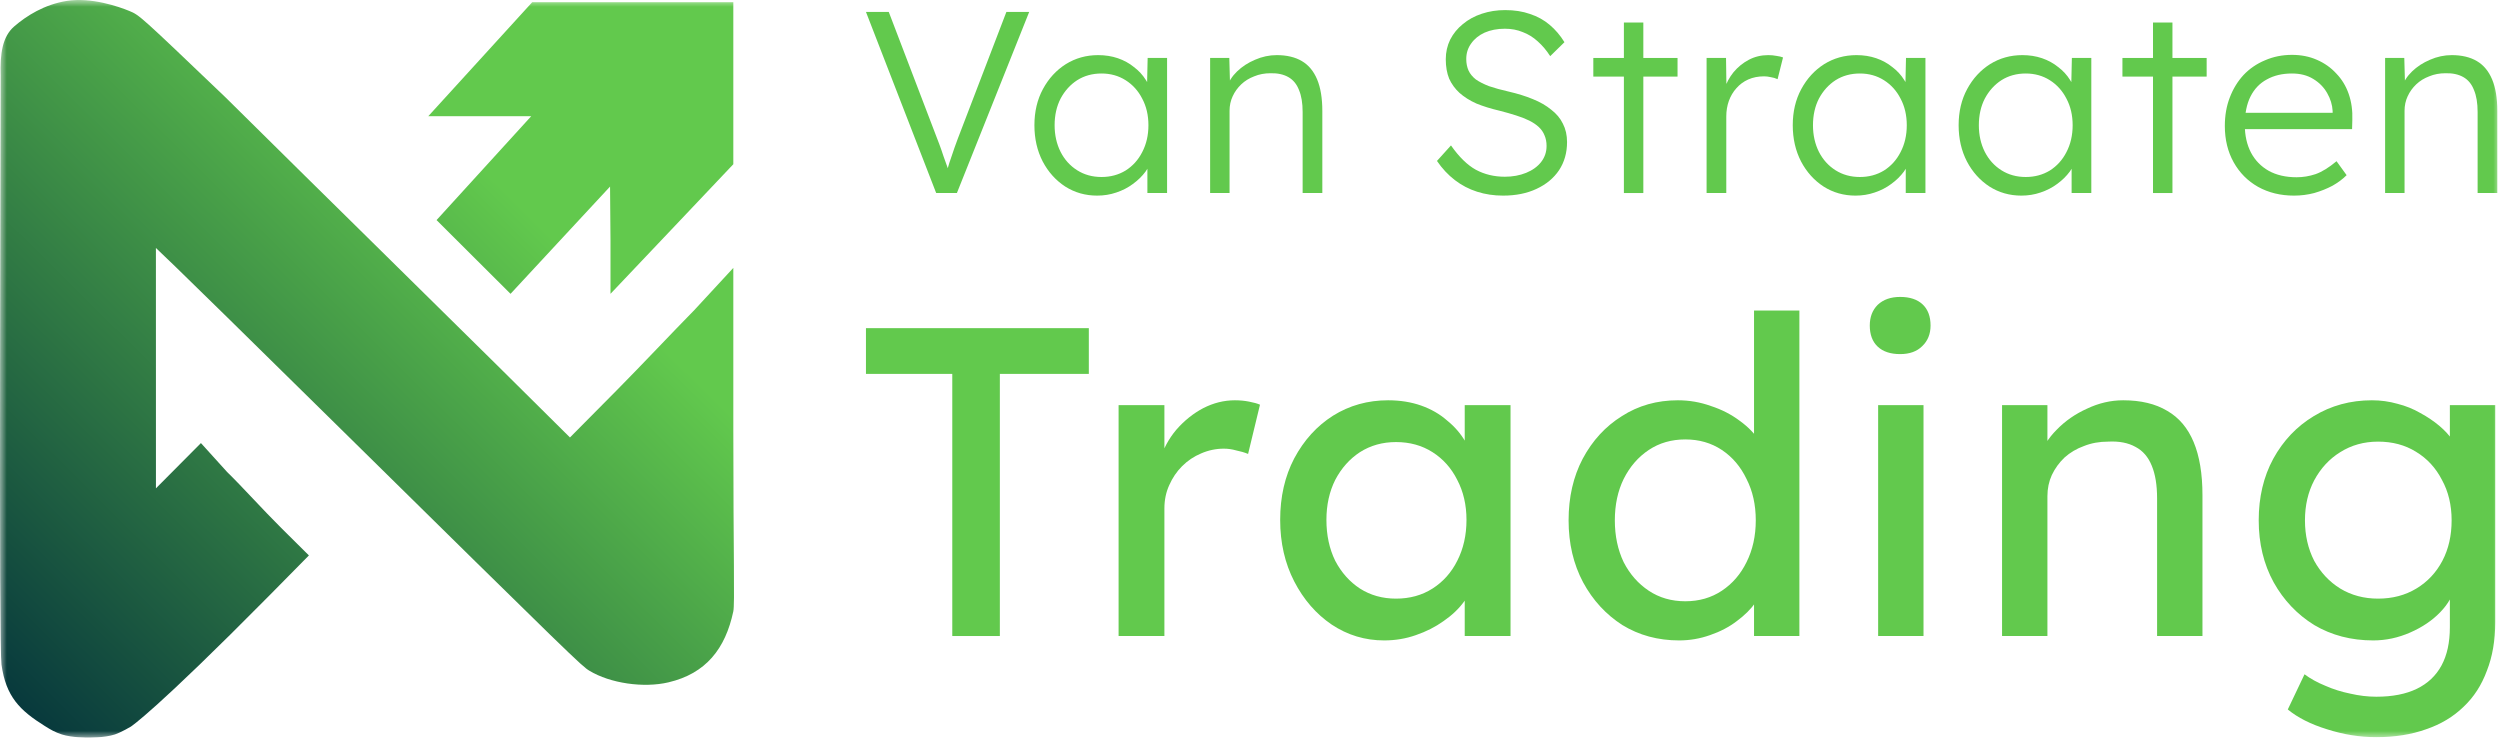 <svg width="183" height="54" viewBox="0 0 183 54" fill="none" xmlns="http://www.w3.org/2000/svg">
<g clip-path="url(#clip0_1502_18483)">
<mask id="mask0_1502_18483" style="mask-type:luminance" maskUnits="userSpaceOnUse" x="0" y="0" width="183" height="54">
<path d="M183 0H0V54H183V0Z" fill="white"/>
</mask>
<g mask="url(#mask0_1502_18483)">
<path d="M4.894 0.066C6.679 -0.219 8.713 0.491 9.463 0.801C10.213 1.111 10.213 1.111 16.51 7.13C19.957 10.541 24.868 15.386 27.423 17.896C29.978 20.406 34.027 24.398 36.42 26.766L41.721 32.022L45.114 28.599C46.98 26.716 49.187 24.362 50.829 22.693L53.679 19.61V31.469C53.679 40.675 53.794 44.207 53.679 44.75C53.097 47.5 51.666 49.303 48.933 49.947C47.106 50.377 44.666 50.019 43.144 49.098C42.583 48.759 42.13 48.331 24.498 30.961C18.576 25.128 13.317 19.966 12.81 19.491L11.413 18.152L11.414 27.186L11.415 35.746L14.708 32.433L16.626 34.552C17.687 35.579 19.215 37.285 20.589 38.65L22.612 40.657L19.706 43.602C11.351 52.049 9.599 53.175 9.577 53.189C9.577 53.189 8.888 53.601 8.405 53.763C7.662 54.011 6.413 54 6.413 54C6.395 54 5.23 53.992 4.533 53.763C4.011 53.591 3.737 53.43 3.271 53.138C1.449 51.999 0.435 50.999 0.107 48.64C0.021 48.02 -0.017 39.401 0.007 26.573L0.048 5.523C-0 3.957 0.164 2.695 1.035 1.939C1.929 1.164 3.24 0.33 4.894 0.066ZM53.679 0.162V12.021L49.109 16.846L44.688 21.508V17.582L44.656 13.656L41.013 17.582L37.371 21.508L34.663 18.809L31.956 16.11L35.421 12.307L38.887 8.504H31.352L35.155 4.333L38.957 0.162H53.679Z" fill="url(#paint0_linear_1502_18483)"/>
<path d="M173.946 53.961C172.742 53.961 171.539 53.768 170.335 53.382C169.153 53.017 168.196 52.534 167.466 51.933L168.691 49.358C169.121 49.679 169.626 49.959 170.206 50.195C170.787 50.452 171.399 50.645 172.044 50.775C172.689 50.924 173.323 51 173.946 51C175.129 51 176.117 50.806 176.912 50.42C177.708 50.034 178.31 49.465 178.718 48.714C179.126 47.963 179.33 47.029 179.33 45.913V42.661L179.685 42.887C179.578 43.552 179.223 44.196 178.621 44.818C178.041 45.419 177.31 45.913 176.429 46.299C175.548 46.686 174.645 46.879 173.721 46.879C172.108 46.879 170.669 46.503 169.4 45.752C168.153 44.979 167.165 43.938 166.434 42.629C165.703 41.298 165.338 39.785 165.338 38.09C165.338 36.394 165.692 34.892 166.402 33.583C167.133 32.252 168.122 31.211 169.368 30.46C170.636 29.687 172.055 29.301 173.624 29.301C174.269 29.301 174.892 29.387 175.494 29.558C176.096 29.709 176.654 29.934 177.171 30.234C177.686 30.513 178.148 30.825 178.557 31.168C178.965 31.512 179.299 31.876 179.556 32.263C179.814 32.649 179.975 33.014 180.04 33.357L179.33 33.615V29.655H182.651V45.527C182.651 46.879 182.447 48.07 182.039 49.1C181.652 50.152 181.082 51.032 180.33 51.74C179.578 52.47 178.664 53.017 177.59 53.382C176.515 53.768 175.301 53.961 173.946 53.961ZM174.075 43.82C175.129 43.82 176.063 43.574 176.88 43.08C177.697 42.586 178.331 41.91 178.782 41.052C179.234 40.193 179.459 39.206 179.459 38.09C179.459 36.974 179.223 35.986 178.75 35.128C178.299 34.248 177.665 33.561 176.848 33.068C176.053 32.574 175.129 32.327 174.075 32.327C173.044 32.327 172.119 32.585 171.303 33.1C170.507 33.593 169.873 34.28 169.4 35.16C168.949 36.019 168.723 36.995 168.723 38.09C168.723 39.184 168.949 40.172 169.4 41.052C169.873 41.91 170.507 42.586 171.303 43.08C172.119 43.574 173.044 43.82 174.075 43.82Z" fill="#62C94D"/>
<path d="M146.55 46.557V29.655H149.871V33.132L149.29 33.518C149.505 32.767 149.924 32.08 150.548 31.458C151.171 30.814 151.913 30.299 152.772 29.913C153.632 29.505 154.513 29.301 155.416 29.301C156.706 29.301 157.78 29.558 158.64 30.073C159.5 30.567 160.145 31.329 160.575 32.359C161.005 33.389 161.22 34.688 161.22 36.255V46.557H157.899V36.48C157.899 35.514 157.77 34.72 157.512 34.098C157.254 33.454 156.856 32.992 156.319 32.713C155.782 32.413 155.115 32.284 154.32 32.327C153.675 32.327 153.084 32.434 152.547 32.649C152.009 32.842 151.537 33.121 151.128 33.486C150.741 33.851 150.429 34.28 150.193 34.774C149.978 35.246 149.871 35.761 149.871 36.319V46.557H148.226C147.947 46.557 147.667 46.557 147.388 46.557C147.109 46.557 146.829 46.557 146.55 46.557Z" fill="#62C94D"/>
<path d="M137.48 46.557V29.655H140.801V46.557H137.48ZM139.092 25.92C138.383 25.92 137.835 25.738 137.447 25.373C137.061 25.008 136.868 24.493 136.868 23.828C136.868 23.205 137.061 22.701 137.447 22.314C137.856 21.928 138.404 21.735 139.092 21.735C139.801 21.735 140.349 21.918 140.736 22.282C141.123 22.647 141.317 23.162 141.317 23.828C141.317 24.45 141.112 24.954 140.704 25.341C140.317 25.727 139.78 25.92 139.092 25.92Z" fill="#62C94D"/>
<path d="M122.913 46.879C121.366 46.879 119.979 46.503 118.754 45.752C117.551 44.979 116.594 43.938 115.885 42.629C115.176 41.298 114.821 39.785 114.821 38.09C114.821 36.394 115.165 34.892 115.853 33.582C116.562 32.252 117.518 31.211 118.722 30.46C119.926 29.687 121.29 29.301 122.817 29.301C123.655 29.301 124.461 29.44 125.235 29.719C126.03 29.977 126.739 30.341 127.363 30.814C127.986 31.265 128.47 31.769 128.814 32.327C129.179 32.863 129.362 33.411 129.362 33.969L128.395 34.033V22.733H131.715V46.557H128.395V42.532H129.039C129.039 43.047 128.867 43.563 128.523 44.078C128.18 44.571 127.717 45.033 127.137 45.462C126.578 45.891 125.922 46.235 125.17 46.492C124.44 46.75 123.687 46.879 122.913 46.879ZM123.365 44.013C124.375 44.013 125.267 43.756 126.041 43.241C126.815 42.725 127.416 42.028 127.847 41.148C128.297 40.247 128.523 39.227 128.523 38.09C128.523 36.952 128.297 35.943 127.847 35.063C127.416 34.162 126.815 33.454 126.041 32.938C125.267 32.423 124.375 32.166 123.365 32.166C122.355 32.166 121.463 32.423 120.689 32.938C119.915 33.454 119.302 34.162 118.851 35.063C118.421 35.943 118.206 36.952 118.206 38.09C118.206 39.227 118.421 40.247 118.851 41.148C119.302 42.028 119.915 42.725 120.689 43.241C121.463 43.756 122.355 44.013 123.365 44.013Z" fill="#62C94D"/>
<path d="M101.318 46.879C99.921 46.879 98.642 46.492 97.481 45.72C96.342 44.947 95.428 43.895 94.74 42.565C94.053 41.234 93.709 39.732 93.709 38.058C93.709 36.362 94.053 34.86 94.74 33.55C95.45 32.22 96.396 31.179 97.578 30.428C98.781 29.676 100.125 29.301 101.608 29.301C102.489 29.301 103.295 29.43 104.026 29.687C104.757 29.945 105.391 30.309 105.928 30.782C106.487 31.232 106.939 31.758 107.282 32.359C107.648 32.96 107.873 33.604 107.959 34.291L107.218 34.033V29.655H110.571V46.557H107.218V42.533L107.992 42.307C107.863 42.887 107.594 43.455 107.186 44.014C106.799 44.55 106.293 45.033 105.67 45.462C105.069 45.892 104.392 46.235 103.639 46.492C102.908 46.75 102.135 46.879 101.318 46.879ZM102.188 43.82C103.198 43.82 104.091 43.574 104.864 43.08C105.638 42.586 106.24 41.91 106.67 41.052C107.121 40.172 107.347 39.174 107.347 38.058C107.347 36.963 107.121 35.986 106.67 35.128C106.24 34.269 105.638 33.593 104.864 33.1C104.091 32.606 103.198 32.359 102.188 32.359C101.199 32.359 100.318 32.606 99.545 33.1C98.792 33.593 98.19 34.269 97.739 35.128C97.309 35.986 97.094 36.963 97.094 38.058C97.094 39.174 97.309 40.172 97.739 41.052C98.19 41.91 98.792 42.586 99.545 43.08C100.318 43.574 101.199 43.82 102.188 43.82Z" fill="#62C94D"/>
<path d="M81.881 46.557V29.655H85.234V34.967L84.912 33.679C85.148 32.864 85.546 32.123 86.105 31.458C86.685 30.792 87.34 30.267 88.071 29.88C88.823 29.494 89.597 29.301 90.393 29.301C90.758 29.301 91.102 29.333 91.424 29.397C91.768 29.462 92.037 29.537 92.231 29.623L91.36 33.228C91.102 33.121 90.812 33.035 90.489 32.971C90.189 32.885 89.888 32.842 89.586 32.842C89.006 32.842 88.447 32.96 87.91 33.196C87.394 33.411 86.932 33.722 86.524 34.13C86.137 34.516 85.825 34.978 85.588 35.514C85.352 36.029 85.234 36.598 85.234 37.221V46.557H81.881Z" fill="#62C94D"/>
<path d="M69.707 46.557V27.369H63.388V24.021H79.702V27.369H73.189V46.557H69.707Z" fill="#62C94D"/>
<path d="M174.59 14.13V4.243H175.994L176.051 6.308L175.823 6.402C175.949 5.973 176.196 5.582 176.563 5.228C176.93 4.875 177.366 4.59 177.872 4.376C178.39 4.149 178.921 4.035 179.465 4.035C180.198 4.035 180.812 4.18 181.305 4.471C181.798 4.761 182.171 5.209 182.424 5.815C182.677 6.421 182.803 7.192 182.803 8.126V14.13H181.362V8.202C181.362 7.545 181.273 7.008 181.096 6.592C180.932 6.163 180.673 5.847 180.319 5.645C179.964 5.443 179.528 5.348 179.01 5.361C178.58 5.361 178.182 5.436 177.815 5.588C177.448 5.727 177.132 5.923 176.866 6.175C176.601 6.428 176.392 6.718 176.241 7.046C176.088 7.375 176.013 7.728 176.013 8.107V14.13H175.311C175.222 14.13 175.121 14.13 175.007 14.13C174.894 14.13 174.754 14.13 174.59 14.13Z" fill="#62C94D"/>
<path d="M167.923 14.319C166.937 14.319 166.058 14.105 165.286 13.675C164.528 13.246 163.933 12.646 163.503 11.876C163.073 11.106 162.858 10.222 162.858 9.225C162.858 8.454 162.979 7.76 163.219 7.141C163.459 6.51 163.794 5.961 164.224 5.493C164.667 5.026 165.192 4.666 165.798 4.414C166.405 4.149 167.063 4.016 167.771 4.016C168.441 4.016 169.049 4.136 169.592 4.376C170.148 4.616 170.623 4.95 171.015 5.38C171.419 5.796 171.723 6.295 171.925 6.876C172.127 7.457 172.216 8.094 172.19 8.789L172.172 9.452H163.921L163.712 8.259H171.09L170.749 8.581V8.126C170.724 7.671 170.591 7.236 170.351 6.819C170.11 6.39 169.769 6.043 169.327 5.777C168.896 5.512 168.378 5.38 167.771 5.38C167.063 5.38 166.45 5.525 165.931 5.815C165.413 6.093 165.014 6.51 164.736 7.065C164.458 7.621 164.319 8.309 164.319 9.13C164.319 9.913 164.471 10.595 164.774 11.175C165.078 11.744 165.508 12.185 166.064 12.501C166.633 12.817 167.316 12.975 168.113 12.975C168.581 12.975 169.042 12.899 169.497 12.747C169.965 12.583 170.477 12.268 171.034 11.8L171.773 12.823C171.483 13.114 171.135 13.372 170.73 13.6C170.326 13.814 169.883 13.991 169.402 14.13C168.922 14.256 168.429 14.319 167.923 14.319Z" fill="#62C94D"/>
<path d="M157.6 14.13V1.649H159.023V14.13H157.6ZM155.362 5.607V4.243H161.527V5.607H155.362Z" fill="#62C94D"/>
<path d="M147.963 14.319C147.103 14.319 146.325 14.098 145.629 13.656C144.934 13.202 144.384 12.589 143.979 11.819C143.574 11.036 143.372 10.152 143.372 9.168C143.372 8.17 143.581 7.286 143.998 6.516C144.416 5.746 144.972 5.14 145.667 4.698C146.375 4.256 147.166 4.035 148.038 4.035C148.557 4.035 149.037 4.111 149.48 4.262C149.922 4.414 150.314 4.628 150.656 4.906C151.01 5.171 151.301 5.487 151.528 5.853C151.768 6.207 151.933 6.592 152.021 7.008L151.604 6.8L151.661 4.243H153.084V14.13H151.642V11.706L152.021 11.459C151.933 11.838 151.762 12.204 151.51 12.558C151.257 12.899 150.947 13.202 150.58 13.467C150.226 13.732 149.821 13.941 149.366 14.092C148.923 14.244 148.456 14.319 147.963 14.319ZM148.285 12.956C148.942 12.956 149.53 12.798 150.049 12.482C150.567 12.154 150.972 11.706 151.263 11.137C151.566 10.557 151.718 9.9 151.718 9.168C151.718 8.435 151.566 7.785 151.263 7.217C150.972 6.649 150.567 6.2 150.049 5.872C149.53 5.544 148.942 5.38 148.285 5.38C147.615 5.38 147.02 5.544 146.502 5.872C145.996 6.2 145.591 6.649 145.288 7.217C144.997 7.785 144.852 8.435 144.852 9.168C144.852 9.887 144.997 10.538 145.288 11.118C145.579 11.687 145.983 12.135 146.502 12.463C147.02 12.791 147.615 12.956 148.285 12.956Z" fill="#62C94D"/>
<path d="M135.821 14.319C134.961 14.319 134.183 14.098 133.488 13.656C132.792 13.202 132.242 12.589 131.837 11.819C131.433 11.036 131.23 10.152 131.23 9.168C131.23 8.17 131.439 7.286 131.857 6.516C132.274 5.746 132.83 5.14 133.525 4.698C134.234 4.256 135.024 4.035 135.897 4.035C136.415 4.035 136.896 4.111 137.338 4.262C137.781 4.414 138.173 4.628 138.514 4.906C138.868 5.171 139.159 5.487 139.387 5.853C139.627 6.207 139.791 6.592 139.88 7.008L139.462 6.8L139.519 4.243H140.942V14.13H139.501V11.706L139.88 11.459C139.791 11.838 139.62 12.204 139.368 12.558C139.115 12.899 138.805 13.202 138.438 13.467C138.084 13.732 137.679 13.941 137.224 14.092C136.782 14.244 136.314 14.319 135.821 14.319ZM136.143 12.956C136.801 12.956 137.389 12.798 137.907 12.482C138.426 12.154 138.83 11.706 139.121 11.137C139.424 10.557 139.576 9.9 139.576 9.168C139.576 8.435 139.424 7.785 139.121 7.217C138.83 6.649 138.426 6.2 137.907 5.872C137.389 5.544 136.801 5.38 136.143 5.38C135.473 5.38 134.879 5.544 134.36 5.872C133.854 6.2 133.45 6.649 133.146 7.217C132.855 7.785 132.71 8.435 132.71 9.168C132.71 9.887 132.855 10.538 133.146 11.118C133.437 11.687 133.842 12.135 134.36 12.463C134.879 12.791 135.473 12.956 136.143 12.956Z" fill="#62C94D"/>
<path d="M124.922 14.13V4.243H126.345L126.383 6.876L126.231 6.516C126.37 6.074 126.592 5.664 126.895 5.285C127.211 4.906 127.584 4.603 128.014 4.376C128.444 4.149 128.918 4.035 129.437 4.035C129.651 4.035 129.854 4.054 130.043 4.092C130.233 4.117 130.391 4.155 130.518 4.205L130.119 5.796C129.955 5.721 129.784 5.67 129.607 5.645C129.443 5.607 129.285 5.588 129.133 5.588C128.703 5.588 128.317 5.664 127.976 5.815C127.635 5.967 127.344 6.181 127.103 6.459C126.863 6.724 126.68 7.034 126.553 7.387C126.427 7.741 126.364 8.12 126.364 8.524V14.13H124.922Z" fill="#62C94D"/>
<path d="M118.869 14.13V1.649H120.292V14.13H118.869ZM116.631 5.607V4.243H122.796V5.607H116.631Z" fill="#62C94D"/>
<path d="M110.023 14.319C109.353 14.319 108.72 14.225 108.126 14.035C107.532 13.846 106.988 13.562 106.495 13.183C106.002 12.804 105.565 12.337 105.186 11.781L106.211 10.645C106.805 11.491 107.412 12.084 108.031 12.425C108.664 12.766 109.372 12.937 110.156 12.937C110.725 12.937 111.243 12.842 111.711 12.653C112.179 12.463 112.546 12.198 112.812 11.857C113.077 11.516 113.209 11.125 113.209 10.683C113.209 10.393 113.159 10.134 113.058 9.906C112.969 9.679 112.83 9.477 112.641 9.3C112.451 9.123 112.217 8.966 111.939 8.827C111.66 8.688 111.338 8.562 110.971 8.448C110.617 8.334 110.219 8.221 109.776 8.107C109.132 7.956 108.562 7.779 108.069 7.577C107.589 7.362 107.178 7.103 106.836 6.8C106.507 6.497 106.255 6.15 106.078 5.758C105.914 5.354 105.831 4.881 105.831 4.338C105.831 3.82 105.939 3.34 106.154 2.899C106.381 2.457 106.691 2.078 107.083 1.762C107.475 1.434 107.937 1.181 108.468 1.005C108.999 0.828 109.568 0.739 110.175 0.739C110.857 0.739 111.464 0.834 111.996 1.023C112.539 1.2 113.02 1.465 113.437 1.819C113.855 2.172 114.215 2.595 114.518 3.088L113.475 4.111C113.209 3.694 112.906 3.334 112.565 3.031C112.236 2.728 111.869 2.501 111.464 2.349C111.073 2.185 110.636 2.103 110.156 2.103C109.6 2.103 109.106 2.198 108.676 2.387C108.259 2.577 107.93 2.842 107.69 3.183C107.45 3.511 107.33 3.89 107.33 4.319C107.33 4.635 107.387 4.919 107.5 5.171C107.614 5.411 107.791 5.626 108.031 5.815C108.284 5.992 108.607 6.156 108.999 6.308C109.404 6.447 109.884 6.579 110.44 6.705C111.098 6.857 111.686 7.04 112.204 7.255C112.735 7.469 113.184 7.728 113.551 8.031C113.93 8.322 114.215 8.663 114.404 9.054C114.607 9.445 114.708 9.894 114.708 10.399C114.708 11.182 114.512 11.87 114.12 12.463C113.728 13.044 113.178 13.499 112.47 13.827C111.774 14.155 110.959 14.319 110.023 14.319Z" fill="#62C94D"/>
<path d="M88.581 14.13V4.243H89.985L90.042 6.308L89.814 6.402C89.94 5.973 90.187 5.582 90.554 5.228C90.921 4.875 91.357 4.59 91.863 4.376C92.381 4.149 92.912 4.035 93.456 4.035C94.189 4.035 94.803 4.18 95.296 4.471C95.789 4.761 96.162 5.209 96.415 5.815C96.668 6.421 96.794 7.192 96.794 8.126V14.13H95.353V8.202C95.353 7.545 95.264 7.008 95.087 6.592C94.923 6.163 94.664 5.847 94.31 5.645C93.955 5.443 93.519 5.348 93.001 5.361C92.571 5.361 92.173 5.436 91.806 5.588C91.439 5.727 91.123 5.923 90.857 6.175C90.592 6.428 90.383 6.718 90.232 7.046C90.079 7.375 90.004 7.728 90.004 8.107V14.13H89.302C89.214 14.13 89.112 14.13 88.998 14.13C88.885 14.13 88.746 14.13 88.581 14.13Z" fill="#62C94D"/>
<path d="M80.309 14.319C79.449 14.319 78.671 14.098 77.976 13.656C77.281 13.202 76.731 12.589 76.325 11.819C75.921 11.036 75.719 10.152 75.719 9.168C75.719 8.17 75.928 7.286 76.345 6.516C76.762 5.746 77.318 5.14 78.014 4.698C78.722 4.256 79.512 4.035 80.385 4.035C80.903 4.035 81.384 4.111 81.827 4.262C82.269 4.414 82.661 4.628 83.002 4.906C83.356 5.171 83.647 5.487 83.875 5.853C84.115 6.207 84.279 6.592 84.368 7.008L83.951 6.8L84.008 4.243H85.43V14.13H83.989V11.706L84.368 11.459C84.279 11.838 84.109 12.204 83.856 12.558C83.603 12.899 83.293 13.202 82.927 13.467C82.573 13.732 82.168 13.941 81.713 14.092C81.27 14.244 80.802 14.319 80.309 14.319ZM80.632 12.956C81.289 12.956 81.877 12.798 82.395 12.482C82.914 12.154 83.319 11.706 83.609 11.137C83.913 10.557 84.065 9.9 84.065 9.168C84.065 8.435 83.913 7.785 83.609 7.217C83.319 6.649 82.914 6.2 82.395 5.872C81.877 5.544 81.289 5.38 80.632 5.38C79.961 5.38 79.367 5.544 78.848 5.872C78.343 6.2 77.938 6.649 77.635 7.217C77.344 7.785 77.198 8.435 77.198 9.168C77.198 9.887 77.344 10.538 77.635 11.118C77.925 11.687 78.33 12.135 78.848 12.463C79.367 12.791 79.961 12.956 80.632 12.956Z" fill="#62C94D"/>
<path d="M68.528 14.13L63.388 0.872H65.057L68.357 9.509C68.509 9.9 68.641 10.247 68.755 10.55C68.869 10.853 68.97 11.144 69.059 11.422C69.16 11.687 69.255 11.952 69.344 12.217C69.432 12.482 69.526 12.773 69.628 13.088L69.135 13.107C69.261 12.678 69.381 12.28 69.495 11.914C69.622 11.548 69.748 11.175 69.875 10.797C70.014 10.405 70.184 9.951 70.386 9.433L73.668 0.872H75.337L70.045 14.13H68.528Z" fill="#62C94D"/>
</g>
</g>
<defs>
<linearGradient id="paint0_linear_1502_18483" x1="-1.41448e-06" y1="54" x2="53.517" y2="-0.078" gradientUnits="userSpaceOnUse">
<stop stop-color="#03323C"/>
<stop offset="0.716" stop-color="#62C94D"/>
</linearGradient>
<clipPath id="clip0_1502_18483">
<rect width="183" height="54" fill="white"/>
</clipPath>
</defs>
</svg>
